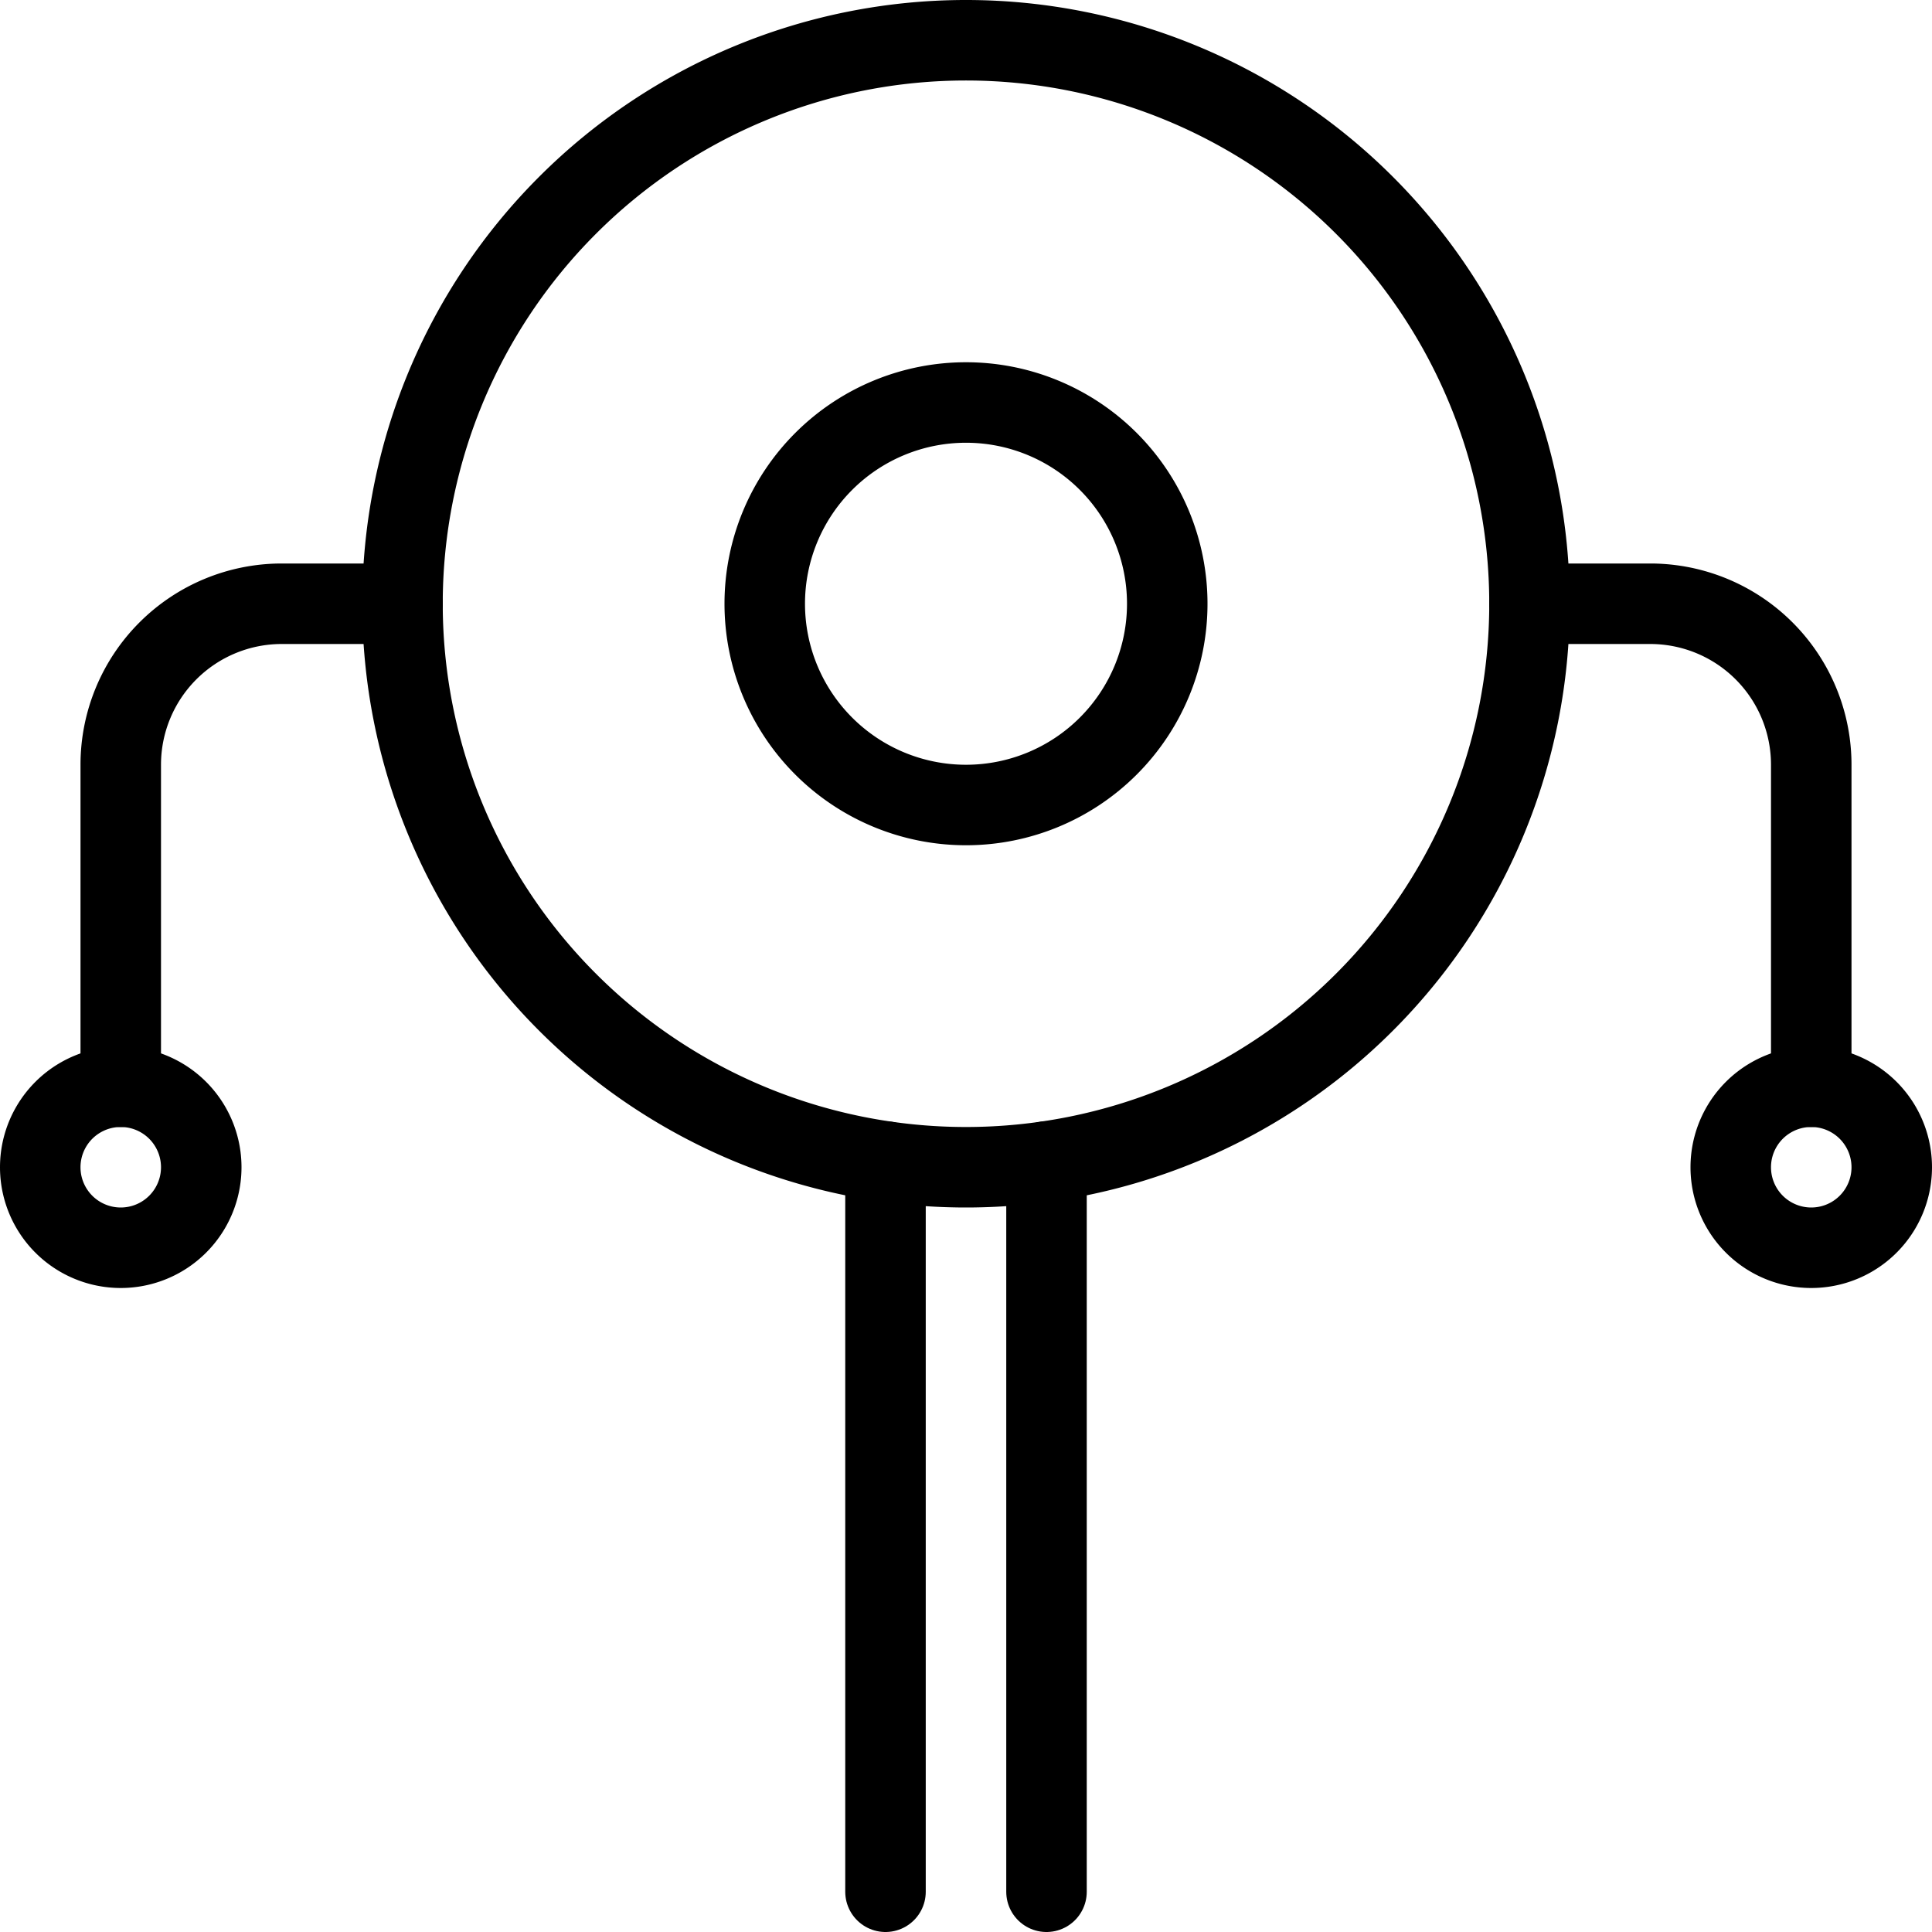 <svg viewBox="0 0 24 24" xmlns="http://www.w3.org/2000/svg"><g transform="matrix(1,0,0,1,0,0)"><path d="M5.000 7.500 A7.000 7.000 0 1 0 19.000 7.500 A7.000 7.000 0 1 0 5.000 7.500 Z" fill="none" stroke="#000000" stroke-linecap="round" stroke-linejoin="round"></path><path d="M9.500 7.500 A2.500 2.500 0 1 0 14.500 7.500 A2.500 2.500 0 1 0 9.500 7.500 Z" fill="none" stroke="#000000" stroke-linecap="round" stroke-linejoin="round"></path><path d="M1.5,13.5v-4a2,2,0,0,1,2-2H5" fill="none" stroke="#000000" stroke-linecap="round" stroke-linejoin="round"></path><path d="M0.500 14.500 A1.000 1.000 0 1 0 2.500 14.500 A1.000 1.000 0 1 0 0.500 14.500 Z" fill="none" stroke="#000000" stroke-linecap="round" stroke-linejoin="round"></path><path d="M22.5,13.5v-4a2,2,0,0,0-2-2H19" fill="none" stroke="#000000" stroke-linecap="round" stroke-linejoin="round"></path><path d="M21.500 14.500 A1.000 1.000 0 1 0 23.500 14.500 A1.000 1.000 0 1 0 21.500 14.500 Z" fill="none" stroke="#000000" stroke-linecap="round" stroke-linejoin="round"></path><path d="M11 23.5L11 14.429" fill="none" stroke="#000000" stroke-linecap="round" stroke-linejoin="round"></path><path d="M13 23.5L13 14.429" fill="none" stroke="#000000" stroke-linecap="round" stroke-linejoin="round"></path></g></svg>